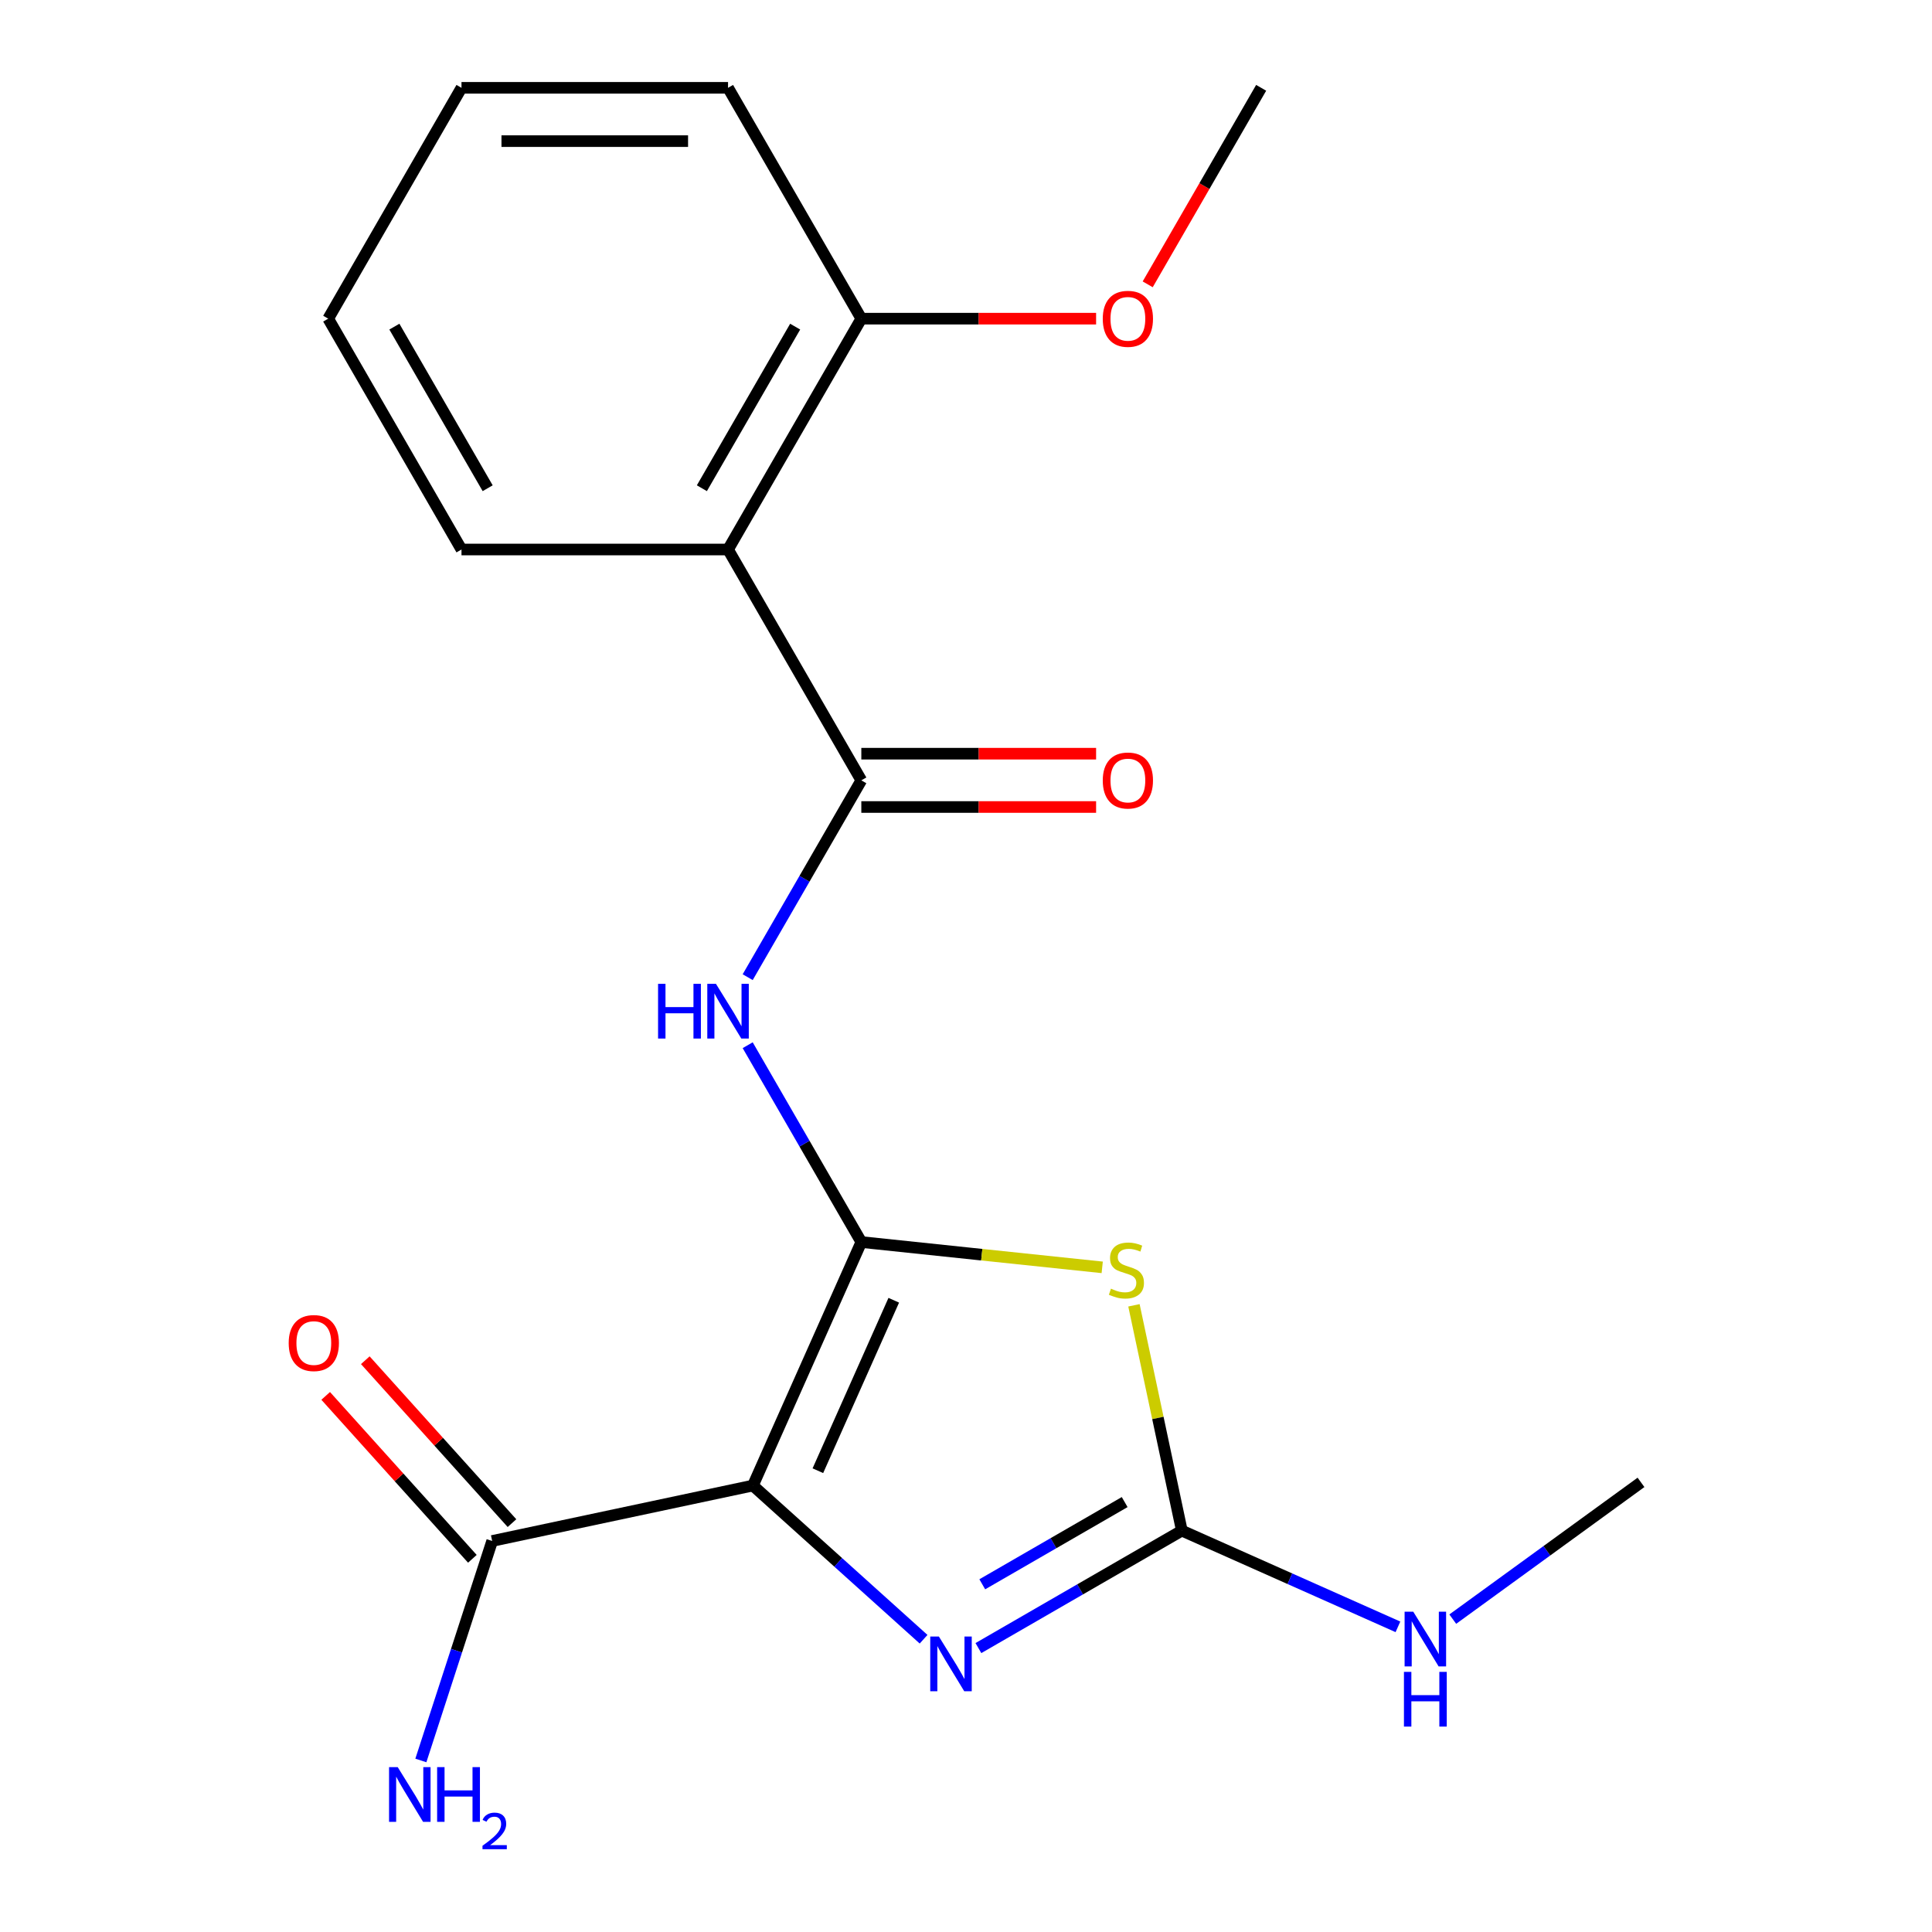 <?xml version='1.0' encoding='iso-8859-1'?>
<svg version='1.1' baseProfile='full'
              xmlns='http://www.w3.org/2000/svg'
                      xmlns:rdkit='http://www.rdkit.org/xml'
                      xmlns:xlink='http://www.w3.org/1999/xlink'
                  xml:space='preserve'
width='1000px' height='1000px' viewBox='0 0 1000 1000'>
<!-- END OF HEADER -->
<rect style='opacity:1.0;fill:#FFFFFF;stroke:none' width='1000' height='1000' x='0' y='0'> </rect>
<path class='bond-0' d='M 445.82,642.878 L 389.703,768.918' style='fill:none;fill-rule:evenodd;stroke:#000000;stroke-width:6px;stroke-linecap:butt;stroke-linejoin:miter;stroke-opacity:1' />
<path class='bond-0' d='M 462.611,673.007 L 423.329,761.236' style='fill:none;fill-rule:evenodd;stroke:#000000;stroke-width:6px;stroke-linecap:butt;stroke-linejoin:miter;stroke-opacity:1' />
<path class='bond-1' d='M 445.82,642.878 L 508.162,649.43' style='fill:none;fill-rule:evenodd;stroke:#000000;stroke-width:6px;stroke-linecap:butt;stroke-linejoin:miter;stroke-opacity:1' />
<path class='bond-1' d='M 508.162,649.43 L 570.504,655.982' style='fill:none;fill-rule:evenodd;stroke:#CCCC00;stroke-width:6px;stroke-linecap:butt;stroke-linejoin:miter;stroke-opacity:1' />
<path class='bond-4' d='M 445.82,642.878 L 416.411,591.94' style='fill:none;fill-rule:evenodd;stroke:#000000;stroke-width:6px;stroke-linecap:butt;stroke-linejoin:miter;stroke-opacity:1' />
<path class='bond-4' d='M 416.411,591.94 L 387.003,541.002' style='fill:none;fill-rule:evenodd;stroke:#0000FF;stroke-width:6px;stroke-linecap:butt;stroke-linejoin:miter;stroke-opacity:1' />
<path class='bond-2' d='M 389.703,768.918 L 433.874,808.69' style='fill:none;fill-rule:evenodd;stroke:#000000;stroke-width:6px;stroke-linecap:butt;stroke-linejoin:miter;stroke-opacity:1' />
<path class='bond-2' d='M 433.874,808.69 L 478.045,848.462' style='fill:none;fill-rule:evenodd;stroke:#0000FF;stroke-width:6px;stroke-linecap:butt;stroke-linejoin:miter;stroke-opacity:1' />
<path class='bond-7' d='M 389.703,768.918 L 254.749,797.604' style='fill:none;fill-rule:evenodd;stroke:#000000;stroke-width:6px;stroke-linecap:butt;stroke-linejoin:miter;stroke-opacity:1' />
<path class='bond-3' d='M 586.929,675.628 L 599.324,733.941' style='fill:none;fill-rule:evenodd;stroke:#CCCC00;stroke-width:6px;stroke-linecap:butt;stroke-linejoin:miter;stroke-opacity:1' />
<path class='bond-3' d='M 599.324,733.941 L 611.719,792.253' style='fill:none;fill-rule:evenodd;stroke:#000000;stroke-width:6px;stroke-linecap:butt;stroke-linejoin:miter;stroke-opacity:1' />
<path class='bond-20' d='M 506.423,853.046 L 559.071,822.649' style='fill:none;fill-rule:evenodd;stroke:#0000FF;stroke-width:6px;stroke-linecap:butt;stroke-linejoin:miter;stroke-opacity:1' />
<path class='bond-20' d='M 559.071,822.649 L 611.719,792.253' style='fill:none;fill-rule:evenodd;stroke:#000000;stroke-width:6px;stroke-linecap:butt;stroke-linejoin:miter;stroke-opacity:1' />
<path class='bond-20' d='M 508.421,820.03 L 545.274,798.752' style='fill:none;fill-rule:evenodd;stroke:#0000FF;stroke-width:6px;stroke-linecap:butt;stroke-linejoin:miter;stroke-opacity:1' />
<path class='bond-20' d='M 545.274,798.752 L 582.128,777.475' style='fill:none;fill-rule:evenodd;stroke:#000000;stroke-width:6px;stroke-linecap:butt;stroke-linejoin:miter;stroke-opacity:1' />
<path class='bond-11' d='M 611.719,792.253 L 667.645,817.153' style='fill:none;fill-rule:evenodd;stroke:#000000;stroke-width:6px;stroke-linecap:butt;stroke-linejoin:miter;stroke-opacity:1' />
<path class='bond-11' d='M 667.645,817.153 L 723.57,842.053' style='fill:none;fill-rule:evenodd;stroke:#0000FF;stroke-width:6px;stroke-linecap:butt;stroke-linejoin:miter;stroke-opacity:1' />
<path class='bond-5' d='M 387.003,505.784 L 416.411,454.846' style='fill:none;fill-rule:evenodd;stroke:#0000FF;stroke-width:6px;stroke-linecap:butt;stroke-linejoin:miter;stroke-opacity:1' />
<path class='bond-5' d='M 416.411,454.846 L 445.82,403.908' style='fill:none;fill-rule:evenodd;stroke:#000000;stroke-width:6px;stroke-linecap:butt;stroke-linejoin:miter;stroke-opacity:1' />
<path class='bond-6' d='M 445.82,403.908 L 376.836,284.424' style='fill:none;fill-rule:evenodd;stroke:#000000;stroke-width:6px;stroke-linecap:butt;stroke-linejoin:miter;stroke-opacity:1' />
<path class='bond-8' d='M 445.82,417.705 L 506.58,417.705' style='fill:none;fill-rule:evenodd;stroke:#000000;stroke-width:6px;stroke-linecap:butt;stroke-linejoin:miter;stroke-opacity:1' />
<path class='bond-8' d='M 506.58,417.705 L 567.34,417.705' style='fill:none;fill-rule:evenodd;stroke:#FF0000;stroke-width:6px;stroke-linecap:butt;stroke-linejoin:miter;stroke-opacity:1' />
<path class='bond-8' d='M 445.82,390.111 L 506.58,390.111' style='fill:none;fill-rule:evenodd;stroke:#000000;stroke-width:6px;stroke-linecap:butt;stroke-linejoin:miter;stroke-opacity:1' />
<path class='bond-8' d='M 506.58,390.111 L 567.34,390.111' style='fill:none;fill-rule:evenodd;stroke:#FF0000;stroke-width:6px;stroke-linecap:butt;stroke-linejoin:miter;stroke-opacity:1' />
<path class='bond-9' d='M 376.836,284.424 L 445.82,164.939' style='fill:none;fill-rule:evenodd;stroke:#000000;stroke-width:6px;stroke-linecap:butt;stroke-linejoin:miter;stroke-opacity:1' />
<path class='bond-9' d='M 363.287,252.704 L 411.576,169.065' style='fill:none;fill-rule:evenodd;stroke:#000000;stroke-width:6px;stroke-linecap:butt;stroke-linejoin:miter;stroke-opacity:1' />
<path class='bond-13' d='M 376.836,284.424 L 238.867,284.424' style='fill:none;fill-rule:evenodd;stroke:#000000;stroke-width:6px;stroke-linecap:butt;stroke-linejoin:miter;stroke-opacity:1' />
<path class='bond-10' d='M 265.002,788.372 L 227.041,746.211' style='fill:none;fill-rule:evenodd;stroke:#000000;stroke-width:6px;stroke-linecap:butt;stroke-linejoin:miter;stroke-opacity:1' />
<path class='bond-10' d='M 227.041,746.211 L 189.079,704.05' style='fill:none;fill-rule:evenodd;stroke:#FF0000;stroke-width:6px;stroke-linecap:butt;stroke-linejoin:miter;stroke-opacity:1' />
<path class='bond-10' d='M 244.496,806.836 L 206.534,764.675' style='fill:none;fill-rule:evenodd;stroke:#000000;stroke-width:6px;stroke-linecap:butt;stroke-linejoin:miter;stroke-opacity:1' />
<path class='bond-10' d='M 206.534,764.675 L 168.573,722.514' style='fill:none;fill-rule:evenodd;stroke:#FF0000;stroke-width:6px;stroke-linecap:butt;stroke-linejoin:miter;stroke-opacity:1' />
<path class='bond-12' d='M 254.749,797.604 L 236.293,854.407' style='fill:none;fill-rule:evenodd;stroke:#000000;stroke-width:6px;stroke-linecap:butt;stroke-linejoin:miter;stroke-opacity:1' />
<path class='bond-12' d='M 236.293,854.407 L 217.836,911.211' style='fill:none;fill-rule:evenodd;stroke:#0000FF;stroke-width:6px;stroke-linecap:butt;stroke-linejoin:miter;stroke-opacity:1' />
<path class='bond-14' d='M 445.82,164.939 L 506.58,164.939' style='fill:none;fill-rule:evenodd;stroke:#000000;stroke-width:6px;stroke-linecap:butt;stroke-linejoin:miter;stroke-opacity:1' />
<path class='bond-14' d='M 506.58,164.939 L 567.34,164.939' style='fill:none;fill-rule:evenodd;stroke:#FF0000;stroke-width:6px;stroke-linecap:butt;stroke-linejoin:miter;stroke-opacity:1' />
<path class='bond-15' d='M 445.82,164.939 L 376.836,45.455' style='fill:none;fill-rule:evenodd;stroke:#000000;stroke-width:6px;stroke-linecap:butt;stroke-linejoin:miter;stroke-opacity:1' />
<path class='bond-16' d='M 751.949,838.061 L 800.664,802.668' style='fill:none;fill-rule:evenodd;stroke:#0000FF;stroke-width:6px;stroke-linecap:butt;stroke-linejoin:miter;stroke-opacity:1' />
<path class='bond-16' d='M 800.664,802.668 L 849.379,767.274' style='fill:none;fill-rule:evenodd;stroke:#000000;stroke-width:6px;stroke-linecap:butt;stroke-linejoin:miter;stroke-opacity:1' />
<path class='bond-18' d='M 238.867,284.424 L 169.882,164.939' style='fill:none;fill-rule:evenodd;stroke:#000000;stroke-width:6px;stroke-linecap:butt;stroke-linejoin:miter;stroke-opacity:1' />
<path class='bond-18' d='M 252.416,252.704 L 204.127,169.065' style='fill:none;fill-rule:evenodd;stroke:#000000;stroke-width:6px;stroke-linecap:butt;stroke-linejoin:miter;stroke-opacity:1' />
<path class='bond-17' d='M 594.048,147.17 L 623.411,96.312' style='fill:none;fill-rule:evenodd;stroke:#FF0000;stroke-width:6px;stroke-linecap:butt;stroke-linejoin:miter;stroke-opacity:1' />
<path class='bond-17' d='M 623.411,96.312 L 652.774,45.455' style='fill:none;fill-rule:evenodd;stroke:#000000;stroke-width:6px;stroke-linecap:butt;stroke-linejoin:miter;stroke-opacity:1' />
<path class='bond-21' d='M 376.836,45.455 L 238.867,45.455' style='fill:none;fill-rule:evenodd;stroke:#000000;stroke-width:6px;stroke-linecap:butt;stroke-linejoin:miter;stroke-opacity:1' />
<path class='bond-21' d='M 356.141,73.048 L 259.562,73.048' style='fill:none;fill-rule:evenodd;stroke:#000000;stroke-width:6px;stroke-linecap:butt;stroke-linejoin:miter;stroke-opacity:1' />
<path class='bond-19' d='M 169.882,164.939 L 238.867,45.455' style='fill:none;fill-rule:evenodd;stroke:#000000;stroke-width:6px;stroke-linecap:butt;stroke-linejoin:miter;stroke-opacity:1' />
<path  class='atom-2' d='M 575.033 667.019
Q 575.353 667.139, 576.673 667.699
Q 577.993 668.259, 579.433 668.619
Q 580.913 668.939, 582.353 668.939
Q 585.033 668.939, 586.593 667.659
Q 588.153 666.339, 588.153 664.059
Q 588.153 662.499, 587.353 661.539
Q 586.593 660.579, 585.393 660.059
Q 584.193 659.539, 582.193 658.939
Q 579.673 658.179, 578.153 657.459
Q 576.673 656.739, 575.593 655.219
Q 574.553 653.699, 574.553 651.139
Q 574.553 647.579, 576.953 645.379
Q 579.393 643.179, 584.193 643.179
Q 587.473 643.179, 591.193 644.739
L 590.273 647.819
Q 586.873 646.419, 584.313 646.419
Q 581.553 646.419, 580.033 647.579
Q 578.513 648.699, 578.553 650.659
Q 578.553 652.179, 579.313 653.099
Q 580.113 654.019, 581.233 654.539
Q 582.393 655.059, 584.313 655.659
Q 586.873 656.459, 588.393 657.259
Q 589.913 658.059, 590.993 659.699
Q 592.113 661.299, 592.113 664.059
Q 592.113 667.979, 589.473 670.099
Q 586.873 672.179, 582.513 672.179
Q 579.993 672.179, 578.073 671.619
Q 576.193 671.099, 573.953 670.179
L 575.033 667.019
' fill='#CCCC00'/>
<path  class='atom-3' d='M 485.974 847.078
L 495.254 862.078
Q 496.174 863.558, 497.654 866.238
Q 499.134 868.918, 499.214 869.078
L 499.214 847.078
L 502.974 847.078
L 502.974 875.398
L 499.094 875.398
L 489.134 858.998
Q 487.974 857.078, 486.734 854.878
Q 485.534 852.678, 485.174 851.998
L 485.174 875.398
L 481.494 875.398
L 481.494 847.078
L 485.974 847.078
' fill='#0000FF'/>
<path  class='atom-5' d='M 340.616 509.233
L 344.456 509.233
L 344.456 521.273
L 358.936 521.273
L 358.936 509.233
L 362.776 509.233
L 362.776 537.553
L 358.936 537.553
L 358.936 524.473
L 344.456 524.473
L 344.456 537.553
L 340.616 537.553
L 340.616 509.233
' fill='#0000FF'/>
<path  class='atom-5' d='M 370.576 509.233
L 379.856 524.233
Q 380.776 525.713, 382.256 528.393
Q 383.736 531.073, 383.816 531.233
L 383.816 509.233
L 387.576 509.233
L 387.576 537.553
L 383.696 537.553
L 373.736 521.153
Q 372.576 519.233, 371.336 517.033
Q 370.136 514.833, 369.776 514.153
L 369.776 537.553
L 366.096 537.553
L 366.096 509.233
L 370.576 509.233
' fill='#0000FF'/>
<path  class='atom-9' d='M 570.789 403.988
Q 570.789 397.188, 574.149 393.388
Q 577.509 389.588, 583.789 389.588
Q 590.069 389.588, 593.429 393.388
Q 596.789 397.188, 596.789 403.988
Q 596.789 410.868, 593.389 414.788
Q 589.989 418.668, 583.789 418.668
Q 577.549 418.668, 574.149 414.788
Q 570.789 410.908, 570.789 403.988
M 583.789 415.468
Q 588.109 415.468, 590.429 412.588
Q 592.789 409.668, 592.789 403.988
Q 592.789 398.428, 590.429 395.628
Q 588.109 392.788, 583.789 392.788
Q 579.469 392.788, 577.109 395.588
Q 574.789 398.388, 574.789 403.988
Q 574.789 409.708, 577.109 412.588
Q 579.469 415.468, 583.789 415.468
' fill='#FF0000'/>
<path  class='atom-11' d='M 149.43 695.153
Q 149.43 688.353, 152.79 684.553
Q 156.15 680.753, 162.43 680.753
Q 168.71 680.753, 172.07 684.553
Q 175.43 688.353, 175.43 695.153
Q 175.43 702.033, 172.03 705.953
Q 168.63 709.833, 162.43 709.833
Q 156.19 709.833, 152.79 705.953
Q 149.43 702.073, 149.43 695.153
M 162.43 706.633
Q 166.75 706.633, 169.07 703.753
Q 171.43 700.833, 171.43 695.153
Q 171.43 689.593, 169.07 686.793
Q 166.75 683.953, 162.43 683.953
Q 158.11 683.953, 155.75 686.753
Q 153.43 689.553, 153.43 695.153
Q 153.43 700.873, 155.75 703.753
Q 158.11 706.633, 162.43 706.633
' fill='#FF0000'/>
<path  class='atom-12' d='M 731.5 834.21
L 740.78 849.21
Q 741.7 850.69, 743.18 853.37
Q 744.66 856.05, 744.74 856.21
L 744.74 834.21
L 748.5 834.21
L 748.5 862.53
L 744.62 862.53
L 734.66 846.13
Q 733.5 844.21, 732.26 842.01
Q 731.06 839.81, 730.7 839.13
L 730.7 862.53
L 727.02 862.53
L 727.02 834.21
L 731.5 834.21
' fill='#0000FF'/>
<path  class='atom-12' d='M 726.68 865.362
L 730.52 865.362
L 730.52 877.402
L 745 877.402
L 745 865.362
L 748.84 865.362
L 748.84 893.682
L 745 893.682
L 745 880.602
L 730.52 880.602
L 730.52 893.682
L 726.68 893.682
L 726.68 865.362
' fill='#0000FF'/>
<path  class='atom-13' d='M 205.855 914.66
L 215.135 929.66
Q 216.055 931.14, 217.535 933.82
Q 219.015 936.5, 219.095 936.66
L 219.095 914.66
L 222.855 914.66
L 222.855 942.98
L 218.975 942.98
L 209.015 926.58
Q 207.855 924.66, 206.615 922.46
Q 205.415 920.26, 205.055 919.58
L 205.055 942.98
L 201.375 942.98
L 201.375 914.66
L 205.855 914.66
' fill='#0000FF'/>
<path  class='atom-13' d='M 226.255 914.66
L 230.095 914.66
L 230.095 926.7
L 244.575 926.7
L 244.575 914.66
L 248.415 914.66
L 248.415 942.98
L 244.575 942.98
L 244.575 929.9
L 230.095 929.9
L 230.095 942.98
L 226.255 942.98
L 226.255 914.66
' fill='#0000FF'/>
<path  class='atom-13' d='M 249.787 941.986
Q 250.474 940.218, 252.111 939.241
Q 253.747 938.238, 256.018 938.238
Q 258.843 938.238, 260.427 939.769
Q 262.011 941.3, 262.011 944.019
Q 262.011 946.791, 259.951 949.378
Q 257.919 951.966, 253.695 955.028
L 262.327 955.028
L 262.327 957.14
L 249.735 957.14
L 249.735 955.371
Q 253.219 952.89, 255.279 951.042
Q 257.364 949.194, 258.367 947.53
Q 259.371 945.867, 259.371 944.151
Q 259.371 942.356, 258.473 941.353
Q 257.575 940.35, 256.018 940.35
Q 254.513 940.35, 253.51 940.957
Q 252.507 941.564, 251.794 942.91
L 249.787 941.986
' fill='#0000FF'/>
<path  class='atom-15' d='M 570.789 165.019
Q 570.789 158.219, 574.149 154.419
Q 577.509 150.619, 583.789 150.619
Q 590.069 150.619, 593.429 154.419
Q 596.789 158.219, 596.789 165.019
Q 596.789 171.899, 593.389 175.819
Q 589.989 179.699, 583.789 179.699
Q 577.549 179.699, 574.149 175.819
Q 570.789 171.939, 570.789 165.019
M 583.789 176.499
Q 588.109 176.499, 590.429 173.619
Q 592.789 170.699, 592.789 165.019
Q 592.789 159.459, 590.429 156.659
Q 588.109 153.819, 583.789 153.819
Q 579.469 153.819, 577.109 156.619
Q 574.789 159.419, 574.789 165.019
Q 574.789 170.739, 577.109 173.619
Q 579.469 176.499, 583.789 176.499
' fill='#FF0000'/>
</svg>
